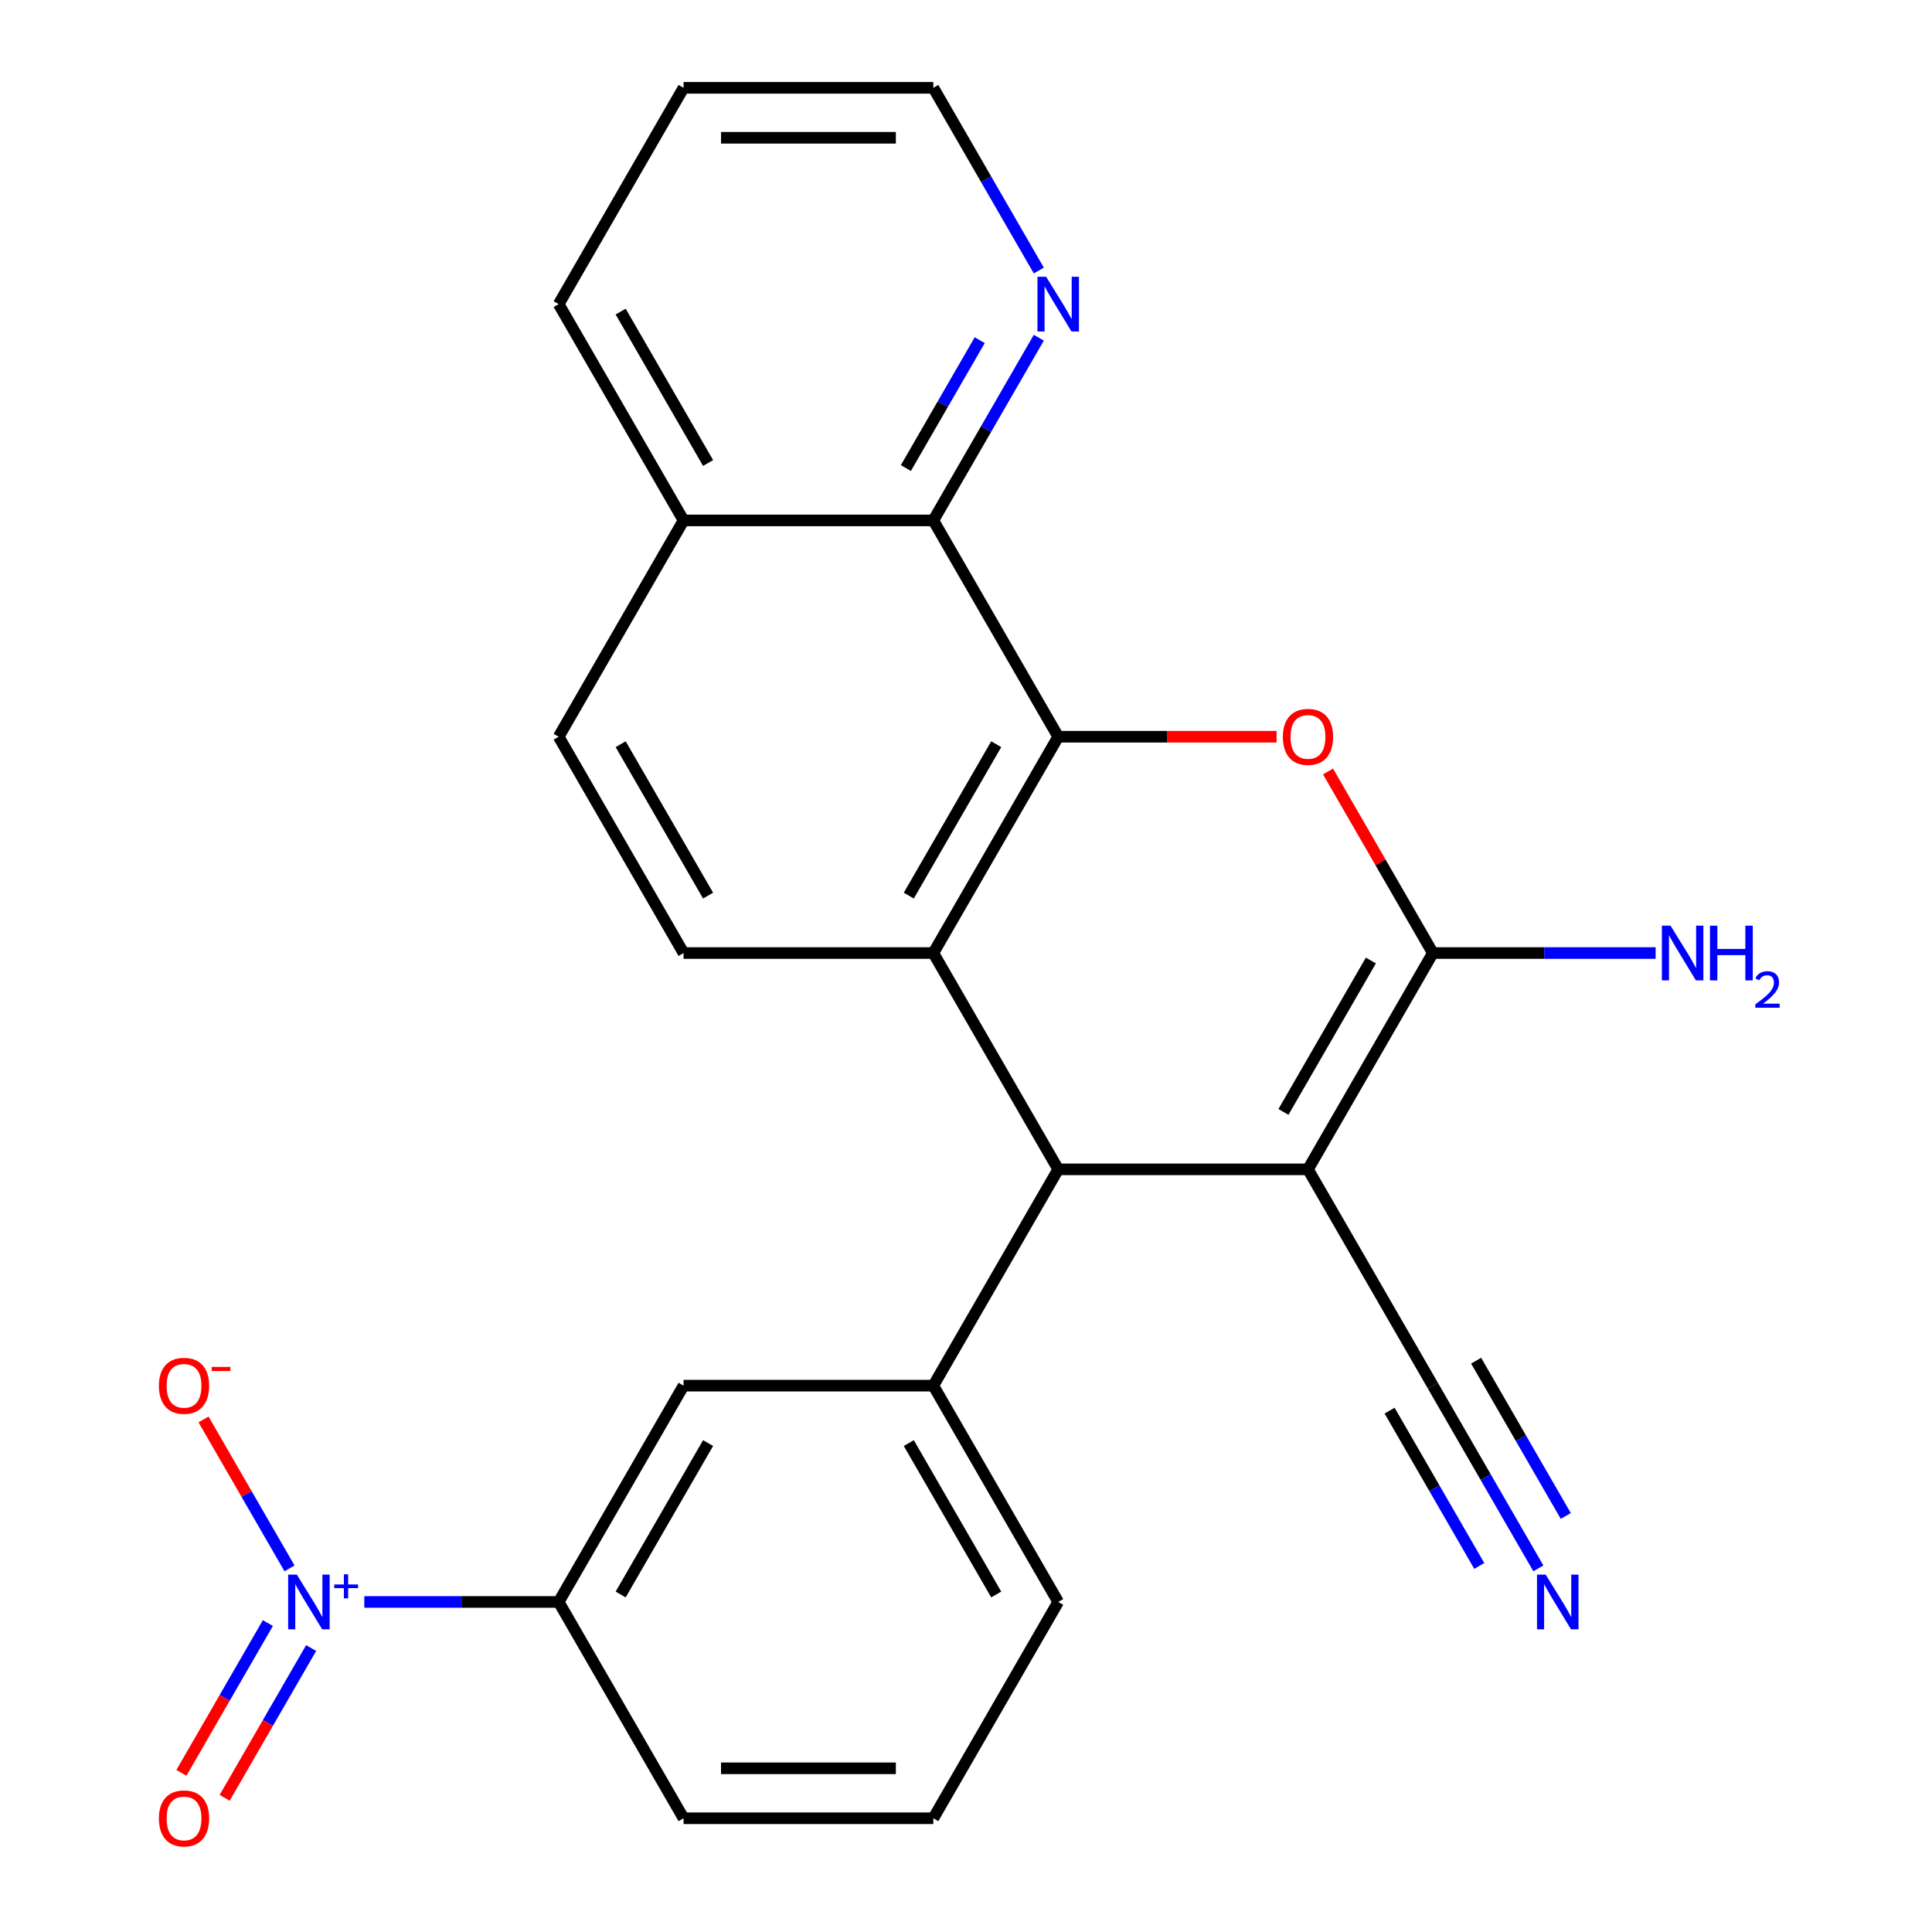<?xml version='1.0' encoding='iso-8859-1'?>
<svg version='1.1' baseProfile='full'
              xmlns='http://www.w3.org/2000/svg'
                      xmlns:rdkit='http://www.rdkit.org/xml'
                      xmlns:xlink='http://www.w3.org/1999/xlink'
                  xml:space='preserve'
width='1000px' height='1000px' viewBox='0 0 1000 1000'>
<!-- END OF HEADER -->
<rect style='opacity:1.0;fill:#FFFFFF;stroke:none' width='1000' height='1000' x='0' y='0'> </rect>
<path class='bond-0' d='M 677.008,605.252 L 741.648,493.292' style='fill:none;fill-rule:evenodd;stroke:#000000;stroke-width:6px;stroke-linecap:butt;stroke-linejoin:miter;stroke-opacity:1' />
<path class='bond-0' d='M 664.312,575.53 L 709.56,497.158' style='fill:none;fill-rule:evenodd;stroke:#000000;stroke-width:6px;stroke-linecap:butt;stroke-linejoin:miter;stroke-opacity:1' />
<path class='bond-4' d='M 677.008,605.252 L 547.729,605.252' style='fill:none;fill-rule:evenodd;stroke:#000000;stroke-width:6px;stroke-linecap:butt;stroke-linejoin:miter;stroke-opacity:1' />
<path class='bond-8' d='M 677.008,605.252 L 741.648,717.211' style='fill:none;fill-rule:evenodd;stroke:#000000;stroke-width:6px;stroke-linecap:butt;stroke-linejoin:miter;stroke-opacity:1' />
<path class='bond-2' d='M 741.648,493.292 L 714.522,446.309' style='fill:none;fill-rule:evenodd;stroke:#000000;stroke-width:6px;stroke-linecap:butt;stroke-linejoin:miter;stroke-opacity:1' />
<path class='bond-2' d='M 714.522,446.309 L 687.396,399.325' style='fill:none;fill-rule:evenodd;stroke:#FF0000;stroke-width:6px;stroke-linecap:butt;stroke-linejoin:miter;stroke-opacity:1' />
<path class='bond-16' d='M 741.648,493.292 L 799.302,493.292' style='fill:none;fill-rule:evenodd;stroke:#000000;stroke-width:6px;stroke-linecap:butt;stroke-linejoin:miter;stroke-opacity:1' />
<path class='bond-16' d='M 799.302,493.292 L 856.956,493.292' style='fill:none;fill-rule:evenodd;stroke:#0000FF;stroke-width:6px;stroke-linecap:butt;stroke-linejoin:miter;stroke-opacity:1' />
<path class='bond-1' d='M 547.729,381.333 L 483.089,493.292' style='fill:none;fill-rule:evenodd;stroke:#000000;stroke-width:6px;stroke-linecap:butt;stroke-linejoin:miter;stroke-opacity:1' />
<path class='bond-1' d='M 515.641,385.199 L 470.393,463.57' style='fill:none;fill-rule:evenodd;stroke:#000000;stroke-width:6px;stroke-linecap:butt;stroke-linejoin:miter;stroke-opacity:1' />
<path class='bond-7' d='M 547.729,381.333 L 483.089,269.373' style='fill:none;fill-rule:evenodd;stroke:#000000;stroke-width:6px;stroke-linecap:butt;stroke-linejoin:miter;stroke-opacity:1' />
<path class='bond-25' d='M 547.729,381.333 L 604.252,381.333' style='fill:none;fill-rule:evenodd;stroke:#000000;stroke-width:6px;stroke-linecap:butt;stroke-linejoin:miter;stroke-opacity:1' />
<path class='bond-25' d='M 604.252,381.333 L 660.776,381.333' style='fill:none;fill-rule:evenodd;stroke:#FF0000;stroke-width:6px;stroke-linecap:butt;stroke-linejoin:miter;stroke-opacity:1' />
<path class='bond-3' d='M 483.089,493.292 L 547.729,605.252' style='fill:none;fill-rule:evenodd;stroke:#000000;stroke-width:6px;stroke-linecap:butt;stroke-linejoin:miter;stroke-opacity:1' />
<path class='bond-11' d='M 483.089,493.292 L 353.809,493.292' style='fill:none;fill-rule:evenodd;stroke:#000000;stroke-width:6px;stroke-linecap:butt;stroke-linejoin:miter;stroke-opacity:1' />
<path class='bond-6' d='M 547.729,605.252 L 483.089,717.211' style='fill:none;fill-rule:evenodd;stroke:#000000;stroke-width:6px;stroke-linecap:butt;stroke-linejoin:miter;stroke-opacity:1' />
<path class='bond-5' d='M 188.566,829.171 L 238.868,829.171' style='fill:none;fill-rule:evenodd;stroke:#0000FF;stroke-width:6px;stroke-linecap:butt;stroke-linejoin:miter;stroke-opacity:1' />
<path class='bond-5' d='M 238.868,829.171 L 289.169,829.171' style='fill:none;fill-rule:evenodd;stroke:#000000;stroke-width:6px;stroke-linecap:butt;stroke-linejoin:miter;stroke-opacity:1' />
<path class='bond-13' d='M 149.848,811.779 L 127.598,773.24' style='fill:none;fill-rule:evenodd;stroke:#0000FF;stroke-width:6px;stroke-linecap:butt;stroke-linejoin:miter;stroke-opacity:1' />
<path class='bond-13' d='M 127.598,773.24 L 105.348,734.701' style='fill:none;fill-rule:evenodd;stroke:#FF0000;stroke-width:6px;stroke-linecap:butt;stroke-linejoin:miter;stroke-opacity:1' />
<path class='bond-15' d='M 138.652,840.099 L 116.275,878.857' style='fill:none;fill-rule:evenodd;stroke:#0000FF;stroke-width:6px;stroke-linecap:butt;stroke-linejoin:miter;stroke-opacity:1' />
<path class='bond-15' d='M 116.275,878.857 L 93.898,917.616' style='fill:none;fill-rule:evenodd;stroke:#FF0000;stroke-width:6px;stroke-linecap:butt;stroke-linejoin:miter;stroke-opacity:1' />
<path class='bond-15' d='M 161.044,853.027 L 138.667,891.785' style='fill:none;fill-rule:evenodd;stroke:#0000FF;stroke-width:6px;stroke-linecap:butt;stroke-linejoin:miter;stroke-opacity:1' />
<path class='bond-15' d='M 138.667,891.785 L 116.29,930.544' style='fill:none;fill-rule:evenodd;stroke:#FF0000;stroke-width:6px;stroke-linecap:butt;stroke-linejoin:miter;stroke-opacity:1' />
<path class='bond-12' d='M 483.089,717.211 L 353.809,717.211' style='fill:none;fill-rule:evenodd;stroke:#000000;stroke-width:6px;stroke-linecap:butt;stroke-linejoin:miter;stroke-opacity:1' />
<path class='bond-19' d='M 483.089,717.211 L 547.729,829.171' style='fill:none;fill-rule:evenodd;stroke:#000000;stroke-width:6px;stroke-linecap:butt;stroke-linejoin:miter;stroke-opacity:1' />
<path class='bond-19' d='M 470.393,746.933 L 515.641,825.305' style='fill:none;fill-rule:evenodd;stroke:#000000;stroke-width:6px;stroke-linecap:butt;stroke-linejoin:miter;stroke-opacity:1' />
<path class='bond-14' d='M 483.089,269.373 L 510.388,222.09' style='fill:none;fill-rule:evenodd;stroke:#000000;stroke-width:6px;stroke-linecap:butt;stroke-linejoin:miter;stroke-opacity:1' />
<path class='bond-14' d='M 510.388,222.09 L 537.687,174.806' style='fill:none;fill-rule:evenodd;stroke:#0000FF;stroke-width:6px;stroke-linecap:butt;stroke-linejoin:miter;stroke-opacity:1' />
<path class='bond-14' d='M 468.887,242.26 L 487.996,209.162' style='fill:none;fill-rule:evenodd;stroke:#000000;stroke-width:6px;stroke-linecap:butt;stroke-linejoin:miter;stroke-opacity:1' />
<path class='bond-14' d='M 487.996,209.162 L 507.106,176.063' style='fill:none;fill-rule:evenodd;stroke:#0000FF;stroke-width:6px;stroke-linecap:butt;stroke-linejoin:miter;stroke-opacity:1' />
<path class='bond-27' d='M 483.089,269.373 L 353.809,269.373' style='fill:none;fill-rule:evenodd;stroke:#000000;stroke-width:6px;stroke-linecap:butt;stroke-linejoin:miter;stroke-opacity:1' />
<path class='bond-10' d='M 741.648,717.211 L 768.947,764.495' style='fill:none;fill-rule:evenodd;stroke:#000000;stroke-width:6px;stroke-linecap:butt;stroke-linejoin:miter;stroke-opacity:1' />
<path class='bond-10' d='M 768.947,764.495 L 796.247,811.779' style='fill:none;fill-rule:evenodd;stroke:#0000FF;stroke-width:6px;stroke-linecap:butt;stroke-linejoin:miter;stroke-opacity:1' />
<path class='bond-10' d='M 719.256,730.139 L 742.46,770.33' style='fill:none;fill-rule:evenodd;stroke:#000000;stroke-width:6px;stroke-linecap:butt;stroke-linejoin:miter;stroke-opacity:1' />
<path class='bond-10' d='M 742.46,770.33 L 765.665,810.522' style='fill:none;fill-rule:evenodd;stroke:#0000FF;stroke-width:6px;stroke-linecap:butt;stroke-linejoin:miter;stroke-opacity:1' />
<path class='bond-10' d='M 764.04,704.283 L 787.244,744.474' style='fill:none;fill-rule:evenodd;stroke:#000000;stroke-width:6px;stroke-linecap:butt;stroke-linejoin:miter;stroke-opacity:1' />
<path class='bond-10' d='M 787.244,744.474 L 810.449,784.666' style='fill:none;fill-rule:evenodd;stroke:#0000FF;stroke-width:6px;stroke-linecap:butt;stroke-linejoin:miter;stroke-opacity:1' />
<path class='bond-9' d='M 289.169,829.171 L 353.809,717.211' style='fill:none;fill-rule:evenodd;stroke:#000000;stroke-width:6px;stroke-linecap:butt;stroke-linejoin:miter;stroke-opacity:1' />
<path class='bond-9' d='M 321.257,825.305 L 366.505,746.933' style='fill:none;fill-rule:evenodd;stroke:#000000;stroke-width:6px;stroke-linecap:butt;stroke-linejoin:miter;stroke-opacity:1' />
<path class='bond-26' d='M 289.169,829.171 L 353.809,941.13' style='fill:none;fill-rule:evenodd;stroke:#000000;stroke-width:6px;stroke-linecap:butt;stroke-linejoin:miter;stroke-opacity:1' />
<path class='bond-18' d='M 353.809,493.292 L 289.169,381.333' style='fill:none;fill-rule:evenodd;stroke:#000000;stroke-width:6px;stroke-linecap:butt;stroke-linejoin:miter;stroke-opacity:1' />
<path class='bond-18' d='M 366.505,463.57 L 321.257,385.199' style='fill:none;fill-rule:evenodd;stroke:#000000;stroke-width:6px;stroke-linecap:butt;stroke-linejoin:miter;stroke-opacity:1' />
<path class='bond-22' d='M 537.687,140.022 L 510.388,92.738' style='fill:none;fill-rule:evenodd;stroke:#0000FF;stroke-width:6px;stroke-linecap:butt;stroke-linejoin:miter;stroke-opacity:1' />
<path class='bond-22' d='M 510.388,92.738 L 483.089,45.455' style='fill:none;fill-rule:evenodd;stroke:#000000;stroke-width:6px;stroke-linecap:butt;stroke-linejoin:miter;stroke-opacity:1' />
<path class='bond-17' d='M 353.809,269.373 L 289.169,381.333' style='fill:none;fill-rule:evenodd;stroke:#000000;stroke-width:6px;stroke-linecap:butt;stroke-linejoin:miter;stroke-opacity:1' />
<path class='bond-23' d='M 353.809,269.373 L 289.169,157.414' style='fill:none;fill-rule:evenodd;stroke:#000000;stroke-width:6px;stroke-linecap:butt;stroke-linejoin:miter;stroke-opacity:1' />
<path class='bond-23' d='M 366.505,239.652 L 321.257,161.28' style='fill:none;fill-rule:evenodd;stroke:#000000;stroke-width:6px;stroke-linecap:butt;stroke-linejoin:miter;stroke-opacity:1' />
<path class='bond-21' d='M 547.729,829.171 L 483.089,941.13' style='fill:none;fill-rule:evenodd;stroke:#000000;stroke-width:6px;stroke-linecap:butt;stroke-linejoin:miter;stroke-opacity:1' />
<path class='bond-20' d='M 353.809,941.13 L 483.089,941.13' style='fill:none;fill-rule:evenodd;stroke:#000000;stroke-width:6px;stroke-linecap:butt;stroke-linejoin:miter;stroke-opacity:1' />
<path class='bond-20' d='M 373.201,915.274 L 463.697,915.274' style='fill:none;fill-rule:evenodd;stroke:#000000;stroke-width:6px;stroke-linecap:butt;stroke-linejoin:miter;stroke-opacity:1' />
<path class='bond-28' d='M 483.089,45.455 L 353.809,45.455' style='fill:none;fill-rule:evenodd;stroke:#000000;stroke-width:6px;stroke-linecap:butt;stroke-linejoin:miter;stroke-opacity:1' />
<path class='bond-28' d='M 463.697,71.311 L 373.201,71.311' style='fill:none;fill-rule:evenodd;stroke:#000000;stroke-width:6px;stroke-linecap:butt;stroke-linejoin:miter;stroke-opacity:1' />
<path class='bond-24' d='M 289.169,157.414 L 353.809,45.455' style='fill:none;fill-rule:evenodd;stroke:#000000;stroke-width:6px;stroke-linecap:butt;stroke-linejoin:miter;stroke-opacity:1' />
<path  class='atom-3' d='M 664.008 381.413
Q 664.008 374.613, 667.368 370.813
Q 670.728 367.013, 677.008 367.013
Q 683.288 367.013, 686.648 370.813
Q 690.008 374.613, 690.008 381.413
Q 690.008 388.293, 686.608 392.213
Q 683.208 396.093, 677.008 396.093
Q 670.768 396.093, 667.368 392.213
Q 664.008 388.333, 664.008 381.413
M 677.008 392.893
Q 681.328 392.893, 683.648 390.013
Q 686.008 387.093, 686.008 381.413
Q 686.008 375.853, 683.648 373.053
Q 681.328 370.213, 677.008 370.213
Q 672.688 370.213, 670.328 373.013
Q 668.008 375.813, 668.008 381.413
Q 668.008 387.133, 670.328 390.013
Q 672.688 392.893, 677.008 392.893
' fill='#FF0000'/>
<path  class='atom-6' d='M 153.63 815.011
L 162.91 830.011
Q 163.83 831.491, 165.31 834.171
Q 166.79 836.851, 166.87 837.011
L 166.87 815.011
L 170.63 815.011
L 170.63 843.331
L 166.75 843.331
L 156.79 826.931
Q 155.63 825.011, 154.39 822.811
Q 153.19 820.611, 152.83 819.931
L 152.83 843.331
L 149.15 843.331
L 149.15 815.011
L 153.63 815.011
' fill='#0000FF'/>
<path  class='atom-6' d='M 173.006 820.116
L 177.995 820.116
L 177.995 814.862
L 180.213 814.862
L 180.213 820.116
L 185.334 820.116
L 185.334 822.016
L 180.213 822.016
L 180.213 827.296
L 177.995 827.296
L 177.995 822.016
L 173.006 822.016
L 173.006 820.116
' fill='#0000FF'/>
<path  class='atom-11' d='M 800.028 815.011
L 809.308 830.011
Q 810.228 831.491, 811.708 834.171
Q 813.188 836.851, 813.268 837.011
L 813.268 815.011
L 817.028 815.011
L 817.028 843.331
L 813.148 843.331
L 803.188 826.931
Q 802.028 825.011, 800.788 822.811
Q 799.588 820.611, 799.228 819.931
L 799.228 843.331
L 795.548 843.331
L 795.548 815.011
L 800.028 815.011
' fill='#0000FF'/>
<path  class='atom-14' d='M 82.25 717.291
Q 82.25 710.491, 85.61 706.691
Q 88.97 702.891, 95.25 702.891
Q 101.53 702.891, 104.89 706.691
Q 108.25 710.491, 108.25 717.291
Q 108.25 724.171, 104.85 728.091
Q 101.45 731.971, 95.25 731.971
Q 89.01 731.971, 85.61 728.091
Q 82.25 724.211, 82.25 717.291
M 95.25 728.771
Q 99.57 728.771, 101.89 725.891
Q 104.25 722.971, 104.25 717.291
Q 104.25 711.731, 101.89 708.931
Q 99.57 706.091, 95.25 706.091
Q 90.93 706.091, 88.57 708.891
Q 86.25 711.691, 86.25 717.291
Q 86.25 723.011, 88.57 725.891
Q 90.93 728.771, 95.25 728.771
' fill='#FF0000'/>
<path  class='atom-14' d='M 109.57 707.514
L 119.259 707.514
L 119.259 709.626
L 109.57 709.626
L 109.57 707.514
' fill='#FF0000'/>
<path  class='atom-15' d='M 541.469 143.254
L 550.749 158.254
Q 551.669 159.734, 553.149 162.414
Q 554.629 165.094, 554.709 165.254
L 554.709 143.254
L 558.469 143.254
L 558.469 171.574
L 554.589 171.574
L 544.629 155.174
Q 543.469 153.254, 542.229 151.054
Q 541.029 148.854, 540.669 148.174
L 540.669 171.574
L 536.989 171.574
L 536.989 143.254
L 541.469 143.254
' fill='#0000FF'/>
<path  class='atom-16' d='M 82.25 941.21
Q 82.25 934.41, 85.61 930.61
Q 88.97 926.81, 95.25 926.81
Q 101.53 926.81, 104.89 930.61
Q 108.25 934.41, 108.25 941.21
Q 108.25 948.09, 104.85 952.01
Q 101.45 955.89, 95.25 955.89
Q 89.01 955.89, 85.61 952.01
Q 82.25 948.13, 82.25 941.21
M 95.25 952.69
Q 99.57 952.69, 101.89 949.81
Q 104.25 946.89, 104.25 941.21
Q 104.25 935.65, 101.89 932.85
Q 99.57 930.01, 95.25 930.01
Q 90.93 930.01, 88.57 932.81
Q 86.25 935.61, 86.25 941.21
Q 86.25 946.93, 88.57 949.81
Q 90.93 952.69, 95.25 952.69
' fill='#FF0000'/>
<path  class='atom-17' d='M 864.668 479.132
L 873.948 494.132
Q 874.868 495.612, 876.348 498.292
Q 877.828 500.972, 877.908 501.132
L 877.908 479.132
L 881.668 479.132
L 881.668 507.452
L 877.788 507.452
L 867.828 491.052
Q 866.668 489.132, 865.428 486.932
Q 864.228 484.732, 863.868 484.052
L 863.868 507.452
L 860.188 507.452
L 860.188 479.132
L 864.668 479.132
' fill='#0000FF'/>
<path  class='atom-17' d='M 885.068 479.132
L 888.908 479.132
L 888.908 491.172
L 903.388 491.172
L 903.388 479.132
L 907.228 479.132
L 907.228 507.452
L 903.388 507.452
L 903.388 494.372
L 888.908 494.372
L 888.908 507.452
L 885.068 507.452
L 885.068 479.132
' fill='#0000FF'/>
<path  class='atom-17' d='M 908.6 506.459
Q 909.287 504.69, 910.924 503.713
Q 912.56 502.71, 914.831 502.71
Q 917.656 502.71, 919.24 504.241
Q 920.824 505.772, 920.824 508.492
Q 920.824 511.264, 918.764 513.851
Q 916.732 516.438, 912.508 519.5
L 921.14 519.5
L 921.14 521.612
L 908.548 521.612
L 908.548 519.844
Q 912.032 517.362, 914.092 515.514
Q 916.177 513.666, 917.18 512.003
Q 918.184 510.34, 918.184 508.624
Q 918.184 506.828, 917.286 505.825
Q 916.388 504.822, 914.831 504.822
Q 913.326 504.822, 912.323 505.429
Q 911.32 506.036, 910.607 507.383
L 908.6 506.459
' fill='#0000FF'/>
</svg>
